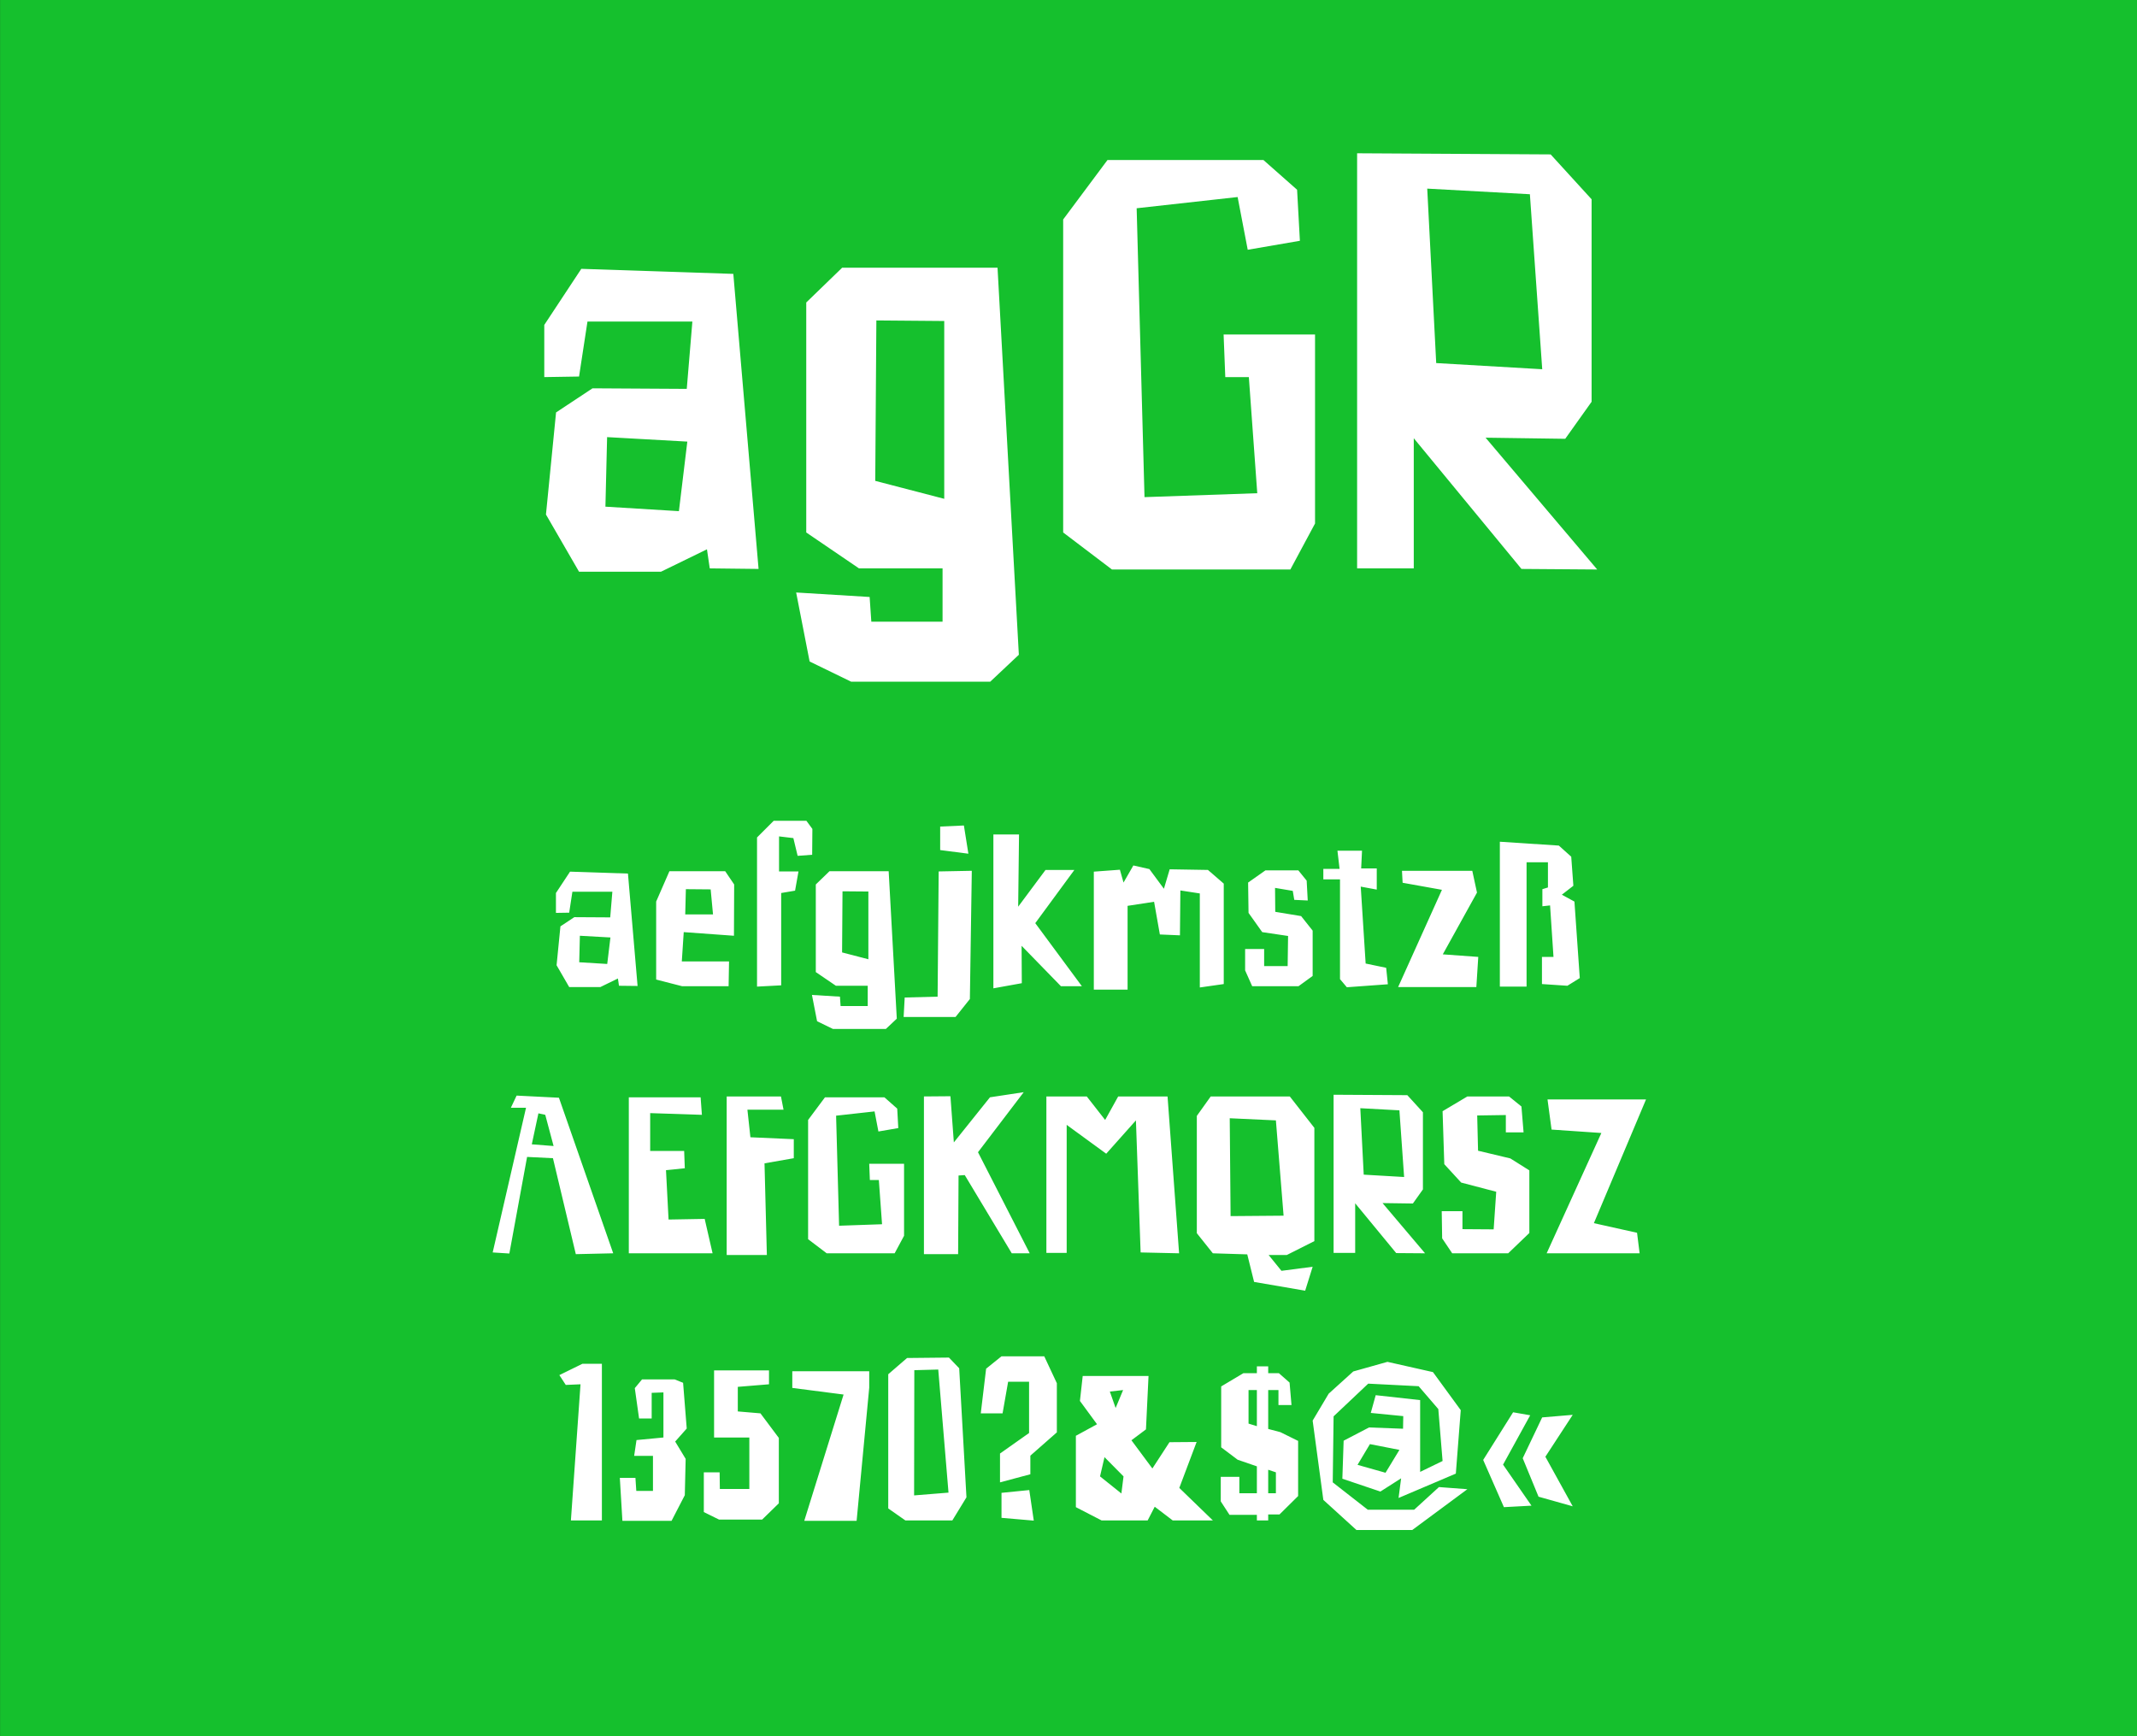 <svg viewBox="0 0 400 325" xmlns="http://www.w3.org/2000/svg" fill-rule="evenodd" clip-rule="evenodd" stroke-linejoin="round" stroke-miterlimit="1.414"><rect x="0" y="0" width="400" height="325" fill="#333333" stroke="none"/><path fill="#15c02d" fill-rule="nonzero" d="M.014 0H400v324.974H.014z"/><g fill="#fff" fill-rule="nonzero"><path d="M108.387 107.023h15.33l8.61-4.2.525 3.57 9.135.105-4.725-55.23-28.455-.945-6.93 10.5v9.765l6.51-.105 1.575-10.29h19.635l-1.05 12.6-17.64-.105-6.825 4.515-1.89 19.11 6.195 10.71zm18.69-11.34l-13.755-.84.315-13.02 15.015.84-1.575 13.02zM159.312 127.603h26.04l5.355-5.04-3.99-72.45h-29.085l-6.72 6.51v43.05l9.87 6.72h15.645v9.975h-13.335l-.315-4.62-13.755-.84 2.52 12.915 7.77 3.78zm17.43-34.23l-12.915-3.36.21-30.03 12.705.105v33.285zM208.137 106.603h33.39l4.62-8.61V62.608h-17.115l.315 7.98h4.41l1.575 21.735-21.105.735-1.47-54.075 18.9-2.1 1.89 9.87 9.765-1.68-.525-9.555-6.3-5.565h-29.19l-8.295 11.13v58.59l9.135 6.93zM298.962 106.603l-20.895-24.675 14.91.21 4.935-6.93V37.303l-7.665-8.4-36.225-.21v77.7h10.605v-24.36l20.16 24.465 14.175.105zm-10.29-37.485l-19.845-1.155-1.68-32.655 19.215 1.05 2.31 32.76zM106.54 184.763h5.84l3.28-1.6.2 1.36 3.48.04-1.8-21.04-10.84-.36-2.64 4v3.72l2.48-.04.6-3.92h7.48l-.4 4.8-6.72-.04-2.6 1.72-.72 7.28 2.36 4.08zm7.12-4.32l-5.24-.32.12-4.96 5.72.32-.6 4.96zM127.66 184.603h8.72l.08-4.64h-8.84l.36-5.48 9.4.68.04-9.6-1.68-2.48H125.3l-2.48 5.68v14.6l4.84 1.24zm.6-13.44l.12-4.72 4.64.04.44 4.68h-5.2zM141.7 184.683l4.52-.24v-17.28l2.6-.44.64-3.6h-3.64v-6.56l2.68.32.8 3.32 2.72-.2.04-4.84-1.12-1.52h-6.12l-3.12 3.12v27.92zM155.9 192.603h9.92l2.04-1.92-1.52-27.6h-11.08l-2.56 2.48v16.4l3.76 2.56h5.96v3.8h-5.08l-.12-1.76-5.24-.32.96 4.92 2.96 1.44zm6.64-13.04l-4.92-1.28.08-11.44 4.84.04v12.68zM181.26 159.803l-.84-5.28-4.44.2v4.4l5.28.68zm-12.12 30.56h9.72l2.68-3.36.36-24-6.2.12-.2 23.44-6.16.16-.2 3.64zM185.94 185.003l5.32-.96-.04-7 7.36 7.56h3.92l-8.72-11.8 7.32-9.96h-5.4l-5.12 6.88.16-13.52h-4.8v28.8zM204.74 185.243h6.32v-15.68l4.96-.76 1.08 6.12 3.76.16.08-8.4 3.64.56v17.6l4.48-.64v-18.8l-2.96-2.56-7.16-.12-1.08 3.64-2.72-3.68-3-.68-1.84 3.2-.68-2.4-4.88.36v22.08zM234.38 184.603h8.68l2.64-1.92v-8.48l-2.16-2.72-4.84-.8-.04-4.48 3.32.56.28 1.68 2.52.12-.2-3.72-1.56-1.92h-6.16l-3.24 2.28.08 5.68 2.56 3.6 4.84.72-.08 5.64h-4.4v-3.2h-3.56v4l1.32 2.96zM252.1 184.803l7.68-.56-.32-3.08-3.84-.8-.92-14.4 3 .56v-3.96h-2.92l.16-3.32h-4.6l.4 3.4h-3.04v1.96h3.12v18.68l1.28 1.52zM261.7 184.763h14.64l.36-5.64-6.64-.48 6.4-11.56-.88-4.08h-13.16l.12 2.24 7.36 1.32-8.2 18.2zM280.74 184.683h5v-23.28h4v4.72l-1.04.32v3.2l1.44-.16.64 9.64h-2.16v5.08l4.76.32 2.32-1.44-1-14.32-2.36-1.28 2.16-1.68-.4-5.44-2.32-2.08-11.04-.72v27.12zM107.78 234.763l7-.16-10.16-29.12-7.92-.4-1.08 2.28h2.84l-6.24 27.08 3.12.2 3.32-18.08 4.84.24 4.28 17.96zm-4.16-20.24l-4.08-.32 1.24-5.8 1.28.28 1.56 5.84zM117.7 234.603h15.68l-1.48-6.44-6.76.12-.48-9.24 3.52-.36-.12-3.24h-6.36v-7.08l9.68.32-.24-3.28H117.7v29.2zM136.02 234.923h7.52l-.44-17.16 5.48-.96v-3.56l-8.12-.36-.56-5.16h6.76l-.48-2.48h-10.16v29.68zM154.74 234.603h12.72l1.76-3.28v-13.48h-6.52l.12 3.04h1.68l.6 8.28-8.04.28-.56-20.6 7.2-.8.72 3.76 3.72-.64-.2-3.64-2.4-2.12h-11.12l-3.16 4.24v22.32l3.48 2.64zM172.94 234.763h6.4l.08-14.72 1.16-.08 8.8 14.64h3.36l-9.68-18.92 8.56-11.24-6.32.96-6.76 8.44-.64-8.64-4.96.04v29.52zM220.7 234.603l-2.16-29.36h-9.24l-2.44 4.4-3.44-4.4h-7.56v29.28h3.8v-23.96l7.4 5.4 5.56-6.24.88 24.72 7.2.16zM244.3 241.603l1.4-4.48-5.84.76-2.4-2.96h3.4l5.16-2.6v-21.2l-4.6-5.88h-14.8l-2.6 3.64v21.96l3 3.76 6.44.2 1.28 5.16 9.56 1.64zm-13.96-13.96l-.16-18.32 8.64.4 1.44 17.84-9.92.08zM266.74 234.603l-7.96-9.4 5.68.08 1.88-2.64v-14.44l-2.92-3.2-13.8-.08v29.6h4.04v-9.28l7.68 9.32 5.4.04zm-3.92-14.28l-7.56-.44-.64-12.44 7.32.4.88 12.48zM271.82 234.603h10.48l3.96-3.8v-11.72l-3.56-2.24-6.04-1.44-.16-6.6 5.36-.08v3.24h3.32l-.4-4.84-2.32-1.88h-7.8l-4.64 2.76.32 9.92 3.16 3.44 6.56 1.72-.48 7.04-5.84-.04v-3.36h-3.88l.08 5.08 1.88 2.8zM289.5 234.603h17.4l-.48-3.84-8.08-1.8 9.76-23.16h-18.44l.76 5.64 9.32.64-10.24 22.52zM106.86 284.603h5.8v-29.32h-3.64l-4.32 2.12 1.2 1.84 2.76-.12-1.8 25.48zM116.5 284.683h9.2l2.48-4.8.16-6.8-1.96-3.24 2.16-2.44-.68-8.56-1.6-.64h-6.08l-1.36 1.64.8 5.68h2.36v-4.8l2.2-.08v8.44l-5.04.48-.44 2.96h3.52v6.56h-3.12l-.16-2.44h-2.92l.48 8.04zM134.58 284.443h8.08l3.12-3.04v-12.24l-3.44-4.6-4.24-.36v-4.6l5.84-.48v-2.6h-10.28v12.56h6.6v9.64h-5.52l-.04-3.12h-2.96v7.44l2.84 1.4zM150.54 284.683h9.8l2.36-24.92v-3.08h-14.4v3.12l9.6 1.24-7.36 23.64zM169.46 284.603h8.8l2.64-4.32-1.36-24.16-1.92-2-7.84.08-3.52 3.04v25.12l3.2 2.24zm1.64-4.68l.04-23.44 4.48-.12 1.92 23.04-6.44.52zM187.18 277.483l5.68-1.52v-3.48l4.96-4.36v-9.2l-2.36-5.04h-8l-2.88 2.32-1 8.36h4.08l1.04-5.92h3.92v9.6l-5.44 3.84v5.4zm6.32 7.16l-.84-5.72-5.2.52v4.68l6.04.52zM206.18 284.603h8.64l1.32-2.56 3.36 2.56h7.52l-6.28-6.08 3.24-8.6-5.08.04-3.2 4.92-3.92-5.28 2.72-2.04.48-10h-12.32l-.52 4.68 3.2 4.36-3.96 2.16v13.36l4.8 2.48zm2.64-21.04l-1.08-3.08 2.48-.28-1.4 3.36zm1.08 16l-4-3.2.84-3.6 3.56 3.6-.4 3.2zM235.26 284.603h2.12v-1.12h2.12l3.48-3.44v-10.32l-3.32-1.64-2.28-.6v-7.28h1.92v2.8h2.44l-.36-4.2-2-1.76h-2v-1.28h-2.12v1.28h-2.52l-4.16 2.48v11.4l3.08 2.32 3.6 1.24v5.04h-3.28v-3.08h-3.48v4.6l1.64 2.52h5.12v1.04zm0-17.64l-1.56-.48v-6.28h1.56v6.76zm2.12 12.56v-4.4l1.44.48v3.92h-1.44zM253.9 286.403h10.44l10.32-7.64-5.32-.4-4.64 4.24h-8.68l-6.56-5.12.16-12.36 6.48-6.12 9.44.48 3.68 4.28.8 9.72-4.2 2.04v-13.44l-8.32-.92-.92 3.32 6.08.6-.04 2.36-6.36-.24-4.76 2.48-.24 7.12 7.12 2.4 3.88-2.48-.48 3.68 10.72-4.56.92-11.88-5.2-7.12-8.52-1.92-6.4 1.8-4.6 4.16-3 5.04 2 14.84 6.2 5.64zm5.44-10.72l-5.24-1.48 2.32-3.88 5.52 1.08-2.6 4.28zM281.5 282.123l5.16-.28-5.32-7.68 5.08-9.24-3.2-.56-5.6 8.92 3.88 8.84zm12.88-.16l-5.12-9.28 5.12-7.84-5.72.48-3.64 7.64 2.96 7.2 6.4 1.8z"/></g></svg>